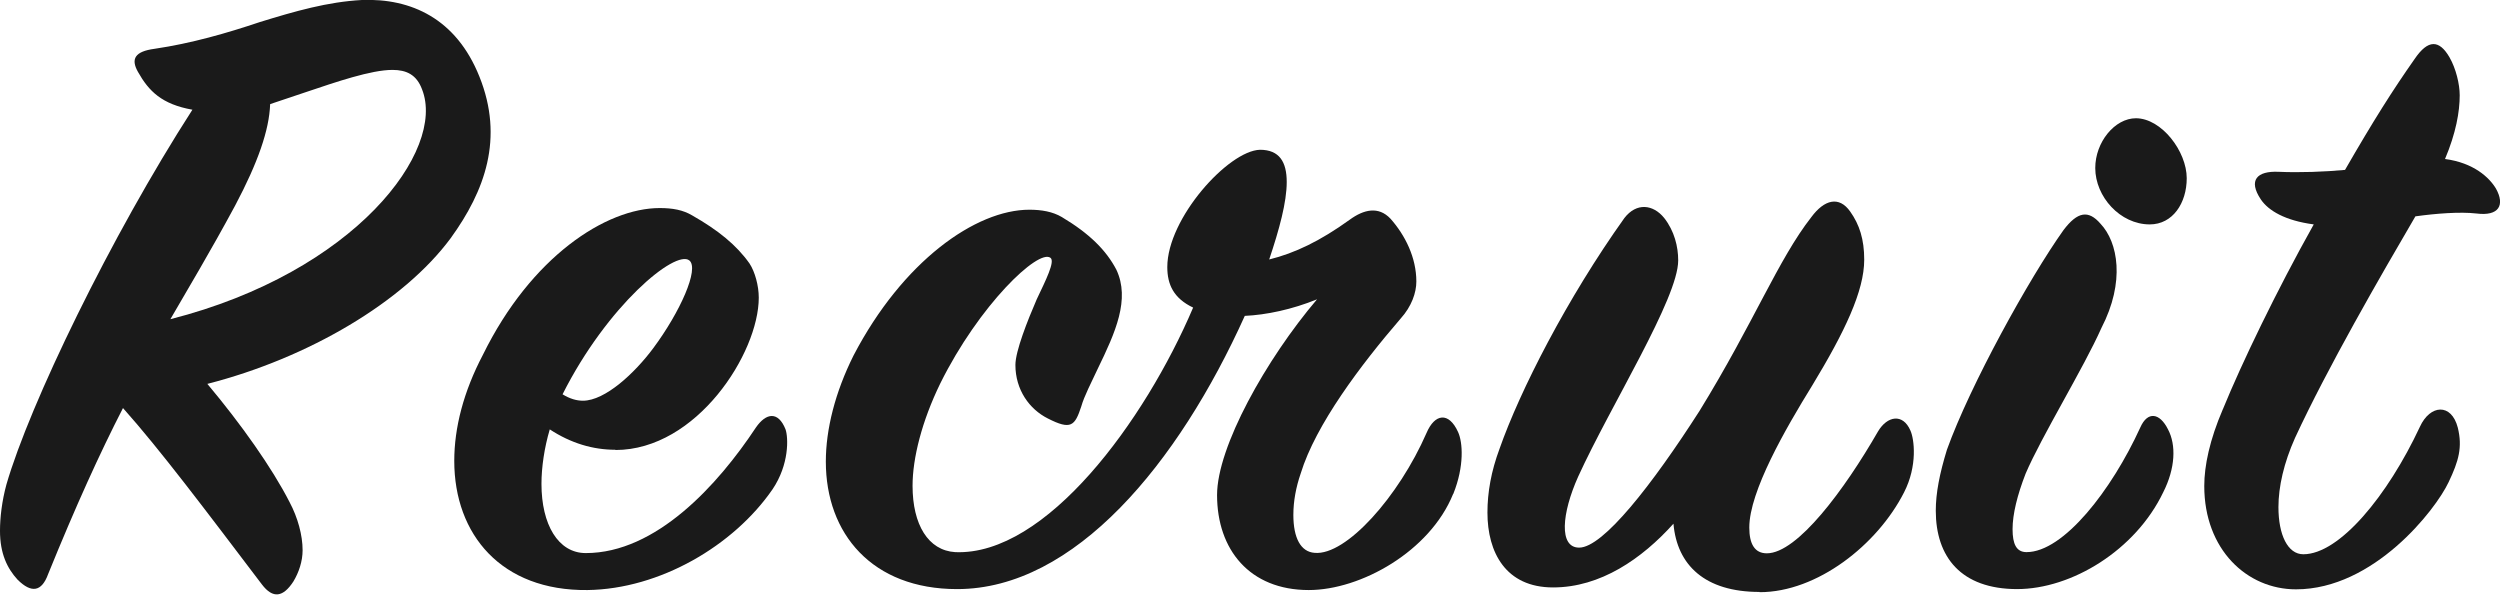 <?xml version="1.0" encoding="UTF-8"?><svg id="_レイヤー_2" xmlns="http://www.w3.org/2000/svg" width="105.5" height="25.09" viewBox="0 0 105.5 25.09"><g id="_レイヤー_1-2"><path d="m11.05,24.66c-2.42-3.19-4.3-5.69-5.86-7.44-.98,1.91-1.99,4.13-3.16,7.01-.27.74-.7.82-1.29.23-.43-.47-.74-1.09-.74-2.06,0-.55.08-1.25.27-1.95.98-3.39,4.41-10.48,7.85-15.82-1.29-.23-1.84-.78-2.3-1.6-.31-.55-.12-.86.7-.97,1.56-.23,3.05-.66,4.45-1.13C12.46.47,13.82.08,15.27,0c2.07-.08,3.98.78,4.96,3.23,1.05,2.61.23,4.83-1.21,6.82-1.99,2.69-6.01,5.06-10.27,6.15,1.41,1.68,2.73,3.54,3.47,4.99.35.66.55,1.4.55,2.03,0,.47-.16.94-.39,1.32-.43.66-.86.74-1.33.12Zm.35-20.26c-.04,1.09-.51,2.45-1.48,4.28-1.05,1.95-2.03,3.58-2.73,4.79,7.81-1.99,11.64-7.13,10.62-9.7-.23-.62-.66-.82-1.25-.82-.9,0-2.38.51-3.63.93l-1.52.51Z" style="fill:#1a1a1a;"/><path d="m25.97,18.98c-.94,0-1.87-.27-2.77-.86-.23.78-.35,1.6-.35,2.3,0,1.71.7,2.92,1.87,2.92,2.97,0,5.58-2.88,7.18-5.3.43-.62.94-.7,1.25.08.12.35.16,1.48-.55,2.53-1.64,2.38-4.76,4.21-7.81,4.25-3.63.04-5.62-2.34-5.62-5.45,0-1.4.39-2.92,1.21-4.48,2.03-4.13,5.19-6.19,7.46-6.19.55,0,.98.08,1.37.31,1.09.62,1.87,1.25,2.42,2.03.23.35.39.94.39,1.44,0,2.34-2.62,6.43-6.05,6.43Zm-2.23-2.34c.31.19.59.27.86.27.94,0,2.19-1.17,2.97-2.22,1.13-1.52,1.95-3.35,1.52-3.7-.59-.47-3.47,1.91-5.35,5.65Z" style="fill:#1a1a1a;"/><path d="m61.32,20.85c-.98,2.42-3.9,4.05-6.09,4.05-2.5,0-3.87-1.71-3.87-4.01,0-2.03,2.07-5.73,4.22-8.26-1.05.43-2.15.66-3.05.7-2.81,6.23-7.18,11.53-12.14,11.53-3.59,0-5.54-2.34-5.54-5.38,0-1.36.39-2.92,1.17-4.48,2.07-3.97,5.15-6.15,7.42-6.15.51,0,.98.08,1.37.31,1.17.7,1.87,1.4,2.3,2.22.59,1.25-.04,2.65-.78,4.17-.27.58-.58,1.17-.7,1.6-.27.82-.43,1.01-1.41.51-.78-.39-1.37-1.21-1.37-2.26,0-.58.51-1.87.9-2.77.39-.82.78-1.6.58-1.75-.51-.39-3.01,1.99-4.65,5.3-.78,1.6-1.17,3.16-1.17,4.32,0,1.64.66,2.73,1.8,2.8,3.83.16,8-5.53,10.04-10.32-.82-.39-1.09-.97-1.09-1.71,0-2.06,2.58-4.91,3.91-4.95.82,0,1.13.51,1.13,1.36s-.31,1.99-.74,3.27c1.09-.27,2.15-.78,3.4-1.68.59-.43,1.21-.58,1.72-.04.62.7,1.09,1.64,1.09,2.65,0,.47-.2,1.05-.66,1.56-1.68,1.95-3.59,4.48-4.22,6.54-.2.58-.31,1.17-.31,1.75,0,.97.31,1.56.9,1.6,1.33.12,3.55-2.38,4.72-5.06.35-.82.94-.9,1.33-.04.2.43.27,1.44-.2,2.61Z" style="fill:#1a1a1a;"/><path d="m74.25,24.98c-2.3,0-3.48-1.13-3.63-2.88-1.33,1.48-3.08,2.69-5.08,2.69s-2.77-1.48-2.77-3.16c0-.86.16-1.75.51-2.69.86-2.45,2.85-6.35,5.27-9.74.51-.66,1.21-.58,1.68,0,.43.55.59,1.21.59,1.79,0,1.6-2.85,6.12-4.22,9.12-.7,1.56-.82,3,.04,3,1.01,0,3.08-2.65,5.08-5.77,2.3-3.74,3.32-6.39,4.72-8.18.55-.74,1.17-.9,1.64-.23.39.55.59,1.17.59,2.03,0,1.32-.82,3.04-2.19,5.3-1.13,1.83-2.66,4.48-2.66,6,0,.7.23,1.09.74,1.09,1.29,0,3.28-2.69,4.69-5.14.39-.66,1.05-.78,1.37-.04.16.35.31,1.48-.27,2.61-1.13,2.22-3.67,4.21-6.09,4.21Z" style="fill:#1a1a1a;"/><path d="m85.13,24.86c-2.38,0-3.44-1.36-3.44-3.31,0-.74.16-1.56.47-2.57.98-2.73,3.48-7.25,4.92-9.27.59-.78,1.05-.86,1.56-.27.74.78,1.05,2.45.04,4.4-.74,1.67-2.54,4.6-3.2,6.15-.35.9-.55,1.71-.55,2.34s.16.97.59.97c1.56,0,3.59-2.61,4.8-5.26.31-.7.82-.62,1.17.08.35.66.31,1.64-.2,2.65-1.17,2.45-3.87,4.09-6.17,4.09Zm5-19.87c1.09,0,2.15,1.4,2.15,2.53,0,1.05-.59,1.95-1.56,1.95-1.25,0-2.3-1.17-2.3-2.38,0-1.09.82-2.1,1.72-2.1Z" style="fill:#1a1a1a;"/><path d="m93.81,17.26c.78-1.91,2.26-4.99,3.83-7.79-1.21-.16-1.91-.58-2.23-1.05-.55-.82-.16-1.21.74-1.17.9.04,1.95,0,2.81-.08,1.21-2.1,2.03-3.39,2.93-4.67.58-.86,1.05-.82,1.48-.08.27.47.43,1.13.43,1.6,0,.7-.16,1.6-.62,2.69,1.21.16,1.87.78,2.15,1.25.39.7.12,1.17-.82,1.05-.7-.08-1.72,0-2.58.12-1.48,2.53-3.71,6.39-5.08,9.35-.47,1.05-.7,2.06-.7,2.92,0,1.17.39,1.99,1.05,1.99,1.52,0,3.55-2.45,4.92-5.38.43-.94,1.33-1.01,1.6.04.2.82.04,1.4-.39,2.3-.55,1.17-3.16,4.52-6.44,4.52-2.07,0-3.87-1.68-3.87-4.36,0-.86.23-1.95.78-3.23Z" style="fill:#1a1a1a;"/></g></svg>
